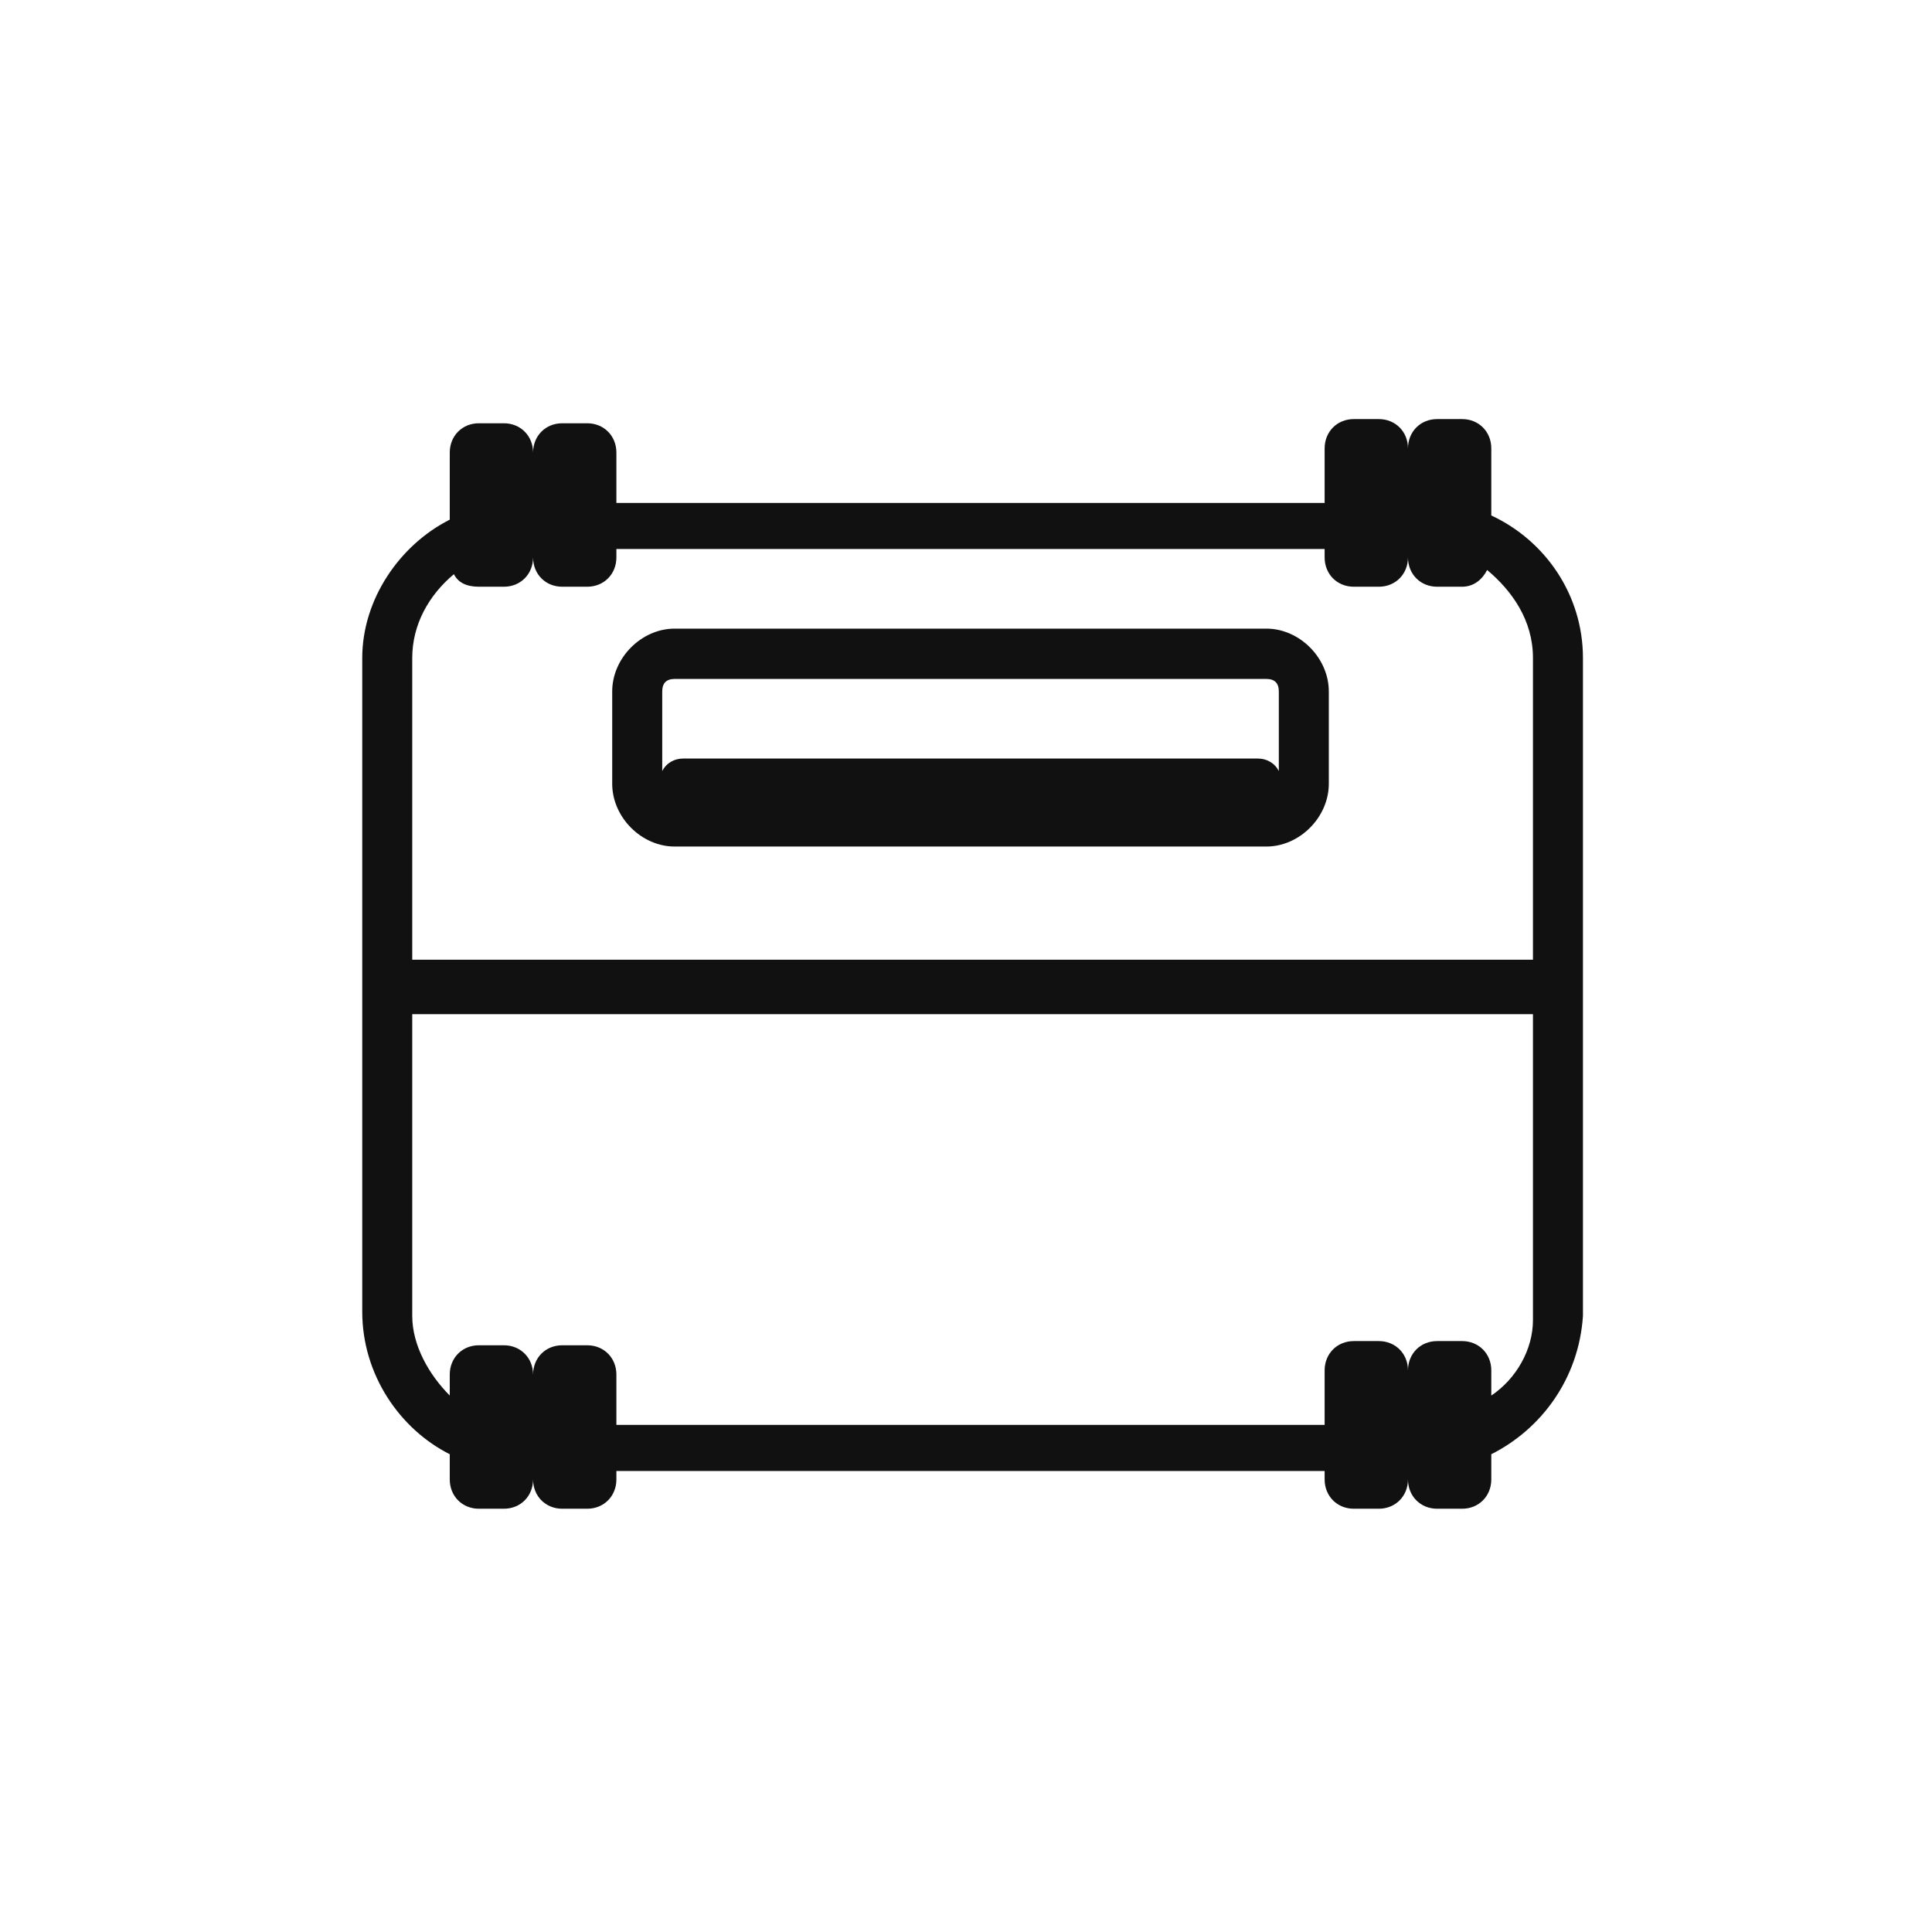<svg xmlns="http://www.w3.org/2000/svg" fill="none" viewBox="0 0 48 48" height="48" width="48">
<path fill="#111111" d="M37.051 12.807V11.141C37.051 10.725 36.74 10.412 36.326 10.412H35.705C35.291 10.412 34.981 10.725 34.981 11.141C34.981 10.725 34.67 10.412 34.256 10.412H33.635C33.221 10.412 32.91 10.725 32.91 11.141V12.495H15.314V11.245C15.314 10.829 15.004 10.516 14.589 10.516H13.968C13.554 10.516 13.244 10.829 13.244 11.245C13.244 10.829 12.933 10.516 12.519 10.516H11.898C11.484 10.516 11.174 10.829 11.174 11.245V12.911C9.932 13.536 9 14.889 9 16.347V32.59C9 34.152 9.932 35.505 11.174 36.13V36.755C11.174 37.171 11.484 37.484 11.898 37.484H12.519C12.933 37.484 13.244 37.171 13.244 36.755C13.244 37.171 13.554 37.484 13.968 37.484H14.589C15.004 37.484 15.314 37.171 15.314 36.755V36.547H32.91V36.755C32.91 37.171 33.221 37.484 33.635 37.484H34.256C34.67 37.484 34.981 37.171 34.981 36.755C34.981 37.171 35.291 37.484 35.705 37.484H36.326C36.74 37.484 37.051 37.171 37.051 36.755V36.13C38.293 35.505 39.224 34.256 39.328 32.694V16.347C39.328 14.785 38.396 13.432 37.051 12.807ZM11.277 14.265C11.381 14.473 11.588 14.577 11.898 14.577H12.519C12.933 14.577 13.244 14.265 13.244 13.848C13.244 14.265 13.554 14.577 13.968 14.577H14.589C15.004 14.577 15.314 14.265 15.314 13.848V13.64H32.91V13.848C32.91 14.265 33.221 14.577 33.635 14.577H34.256C34.67 14.577 34.981 14.265 34.981 13.848C34.981 14.265 35.291 14.577 35.705 14.577H36.326C36.637 14.577 36.844 14.369 36.947 14.161C37.568 14.681 38.086 15.41 38.086 16.347V23.844H10.242V16.347C10.242 15.514 10.656 14.785 11.277 14.265ZM37.051 34.672V34.048C37.051 33.631 36.74 33.319 36.326 33.319H35.705C35.291 33.319 34.981 33.631 34.981 34.048C34.981 33.631 34.67 33.319 34.256 33.319H33.635C33.221 33.319 32.91 33.631 32.91 34.048V35.401H15.314V34.152C15.314 33.735 15.004 33.423 14.589 33.423H13.968C13.554 33.423 13.244 33.735 13.244 34.152C13.244 33.735 12.933 33.423 12.519 33.423H11.898C11.484 33.423 11.174 33.735 11.174 34.152V34.672C10.656 34.152 10.242 33.423 10.242 32.694V25.197H38.086V32.798C38.086 33.527 37.672 34.256 37.051 34.672Z"></path>
<path fill="#111111" d="M16.763 21.032H31.461C32.289 21.032 33.014 20.304 33.014 19.471V17.18C33.014 16.347 32.289 15.618 31.461 15.618H16.763C15.935 15.618 15.21 16.347 15.21 17.18V19.471C15.21 20.304 15.935 21.032 16.763 21.032ZM16.763 16.868H31.461C31.668 16.868 31.772 16.972 31.772 17.18V19.158C31.668 18.95 31.461 18.846 31.254 18.846H16.97C16.763 18.846 16.556 18.95 16.453 19.158V17.18C16.453 16.972 16.556 16.868 16.763 16.868Z"></path>
</svg>
